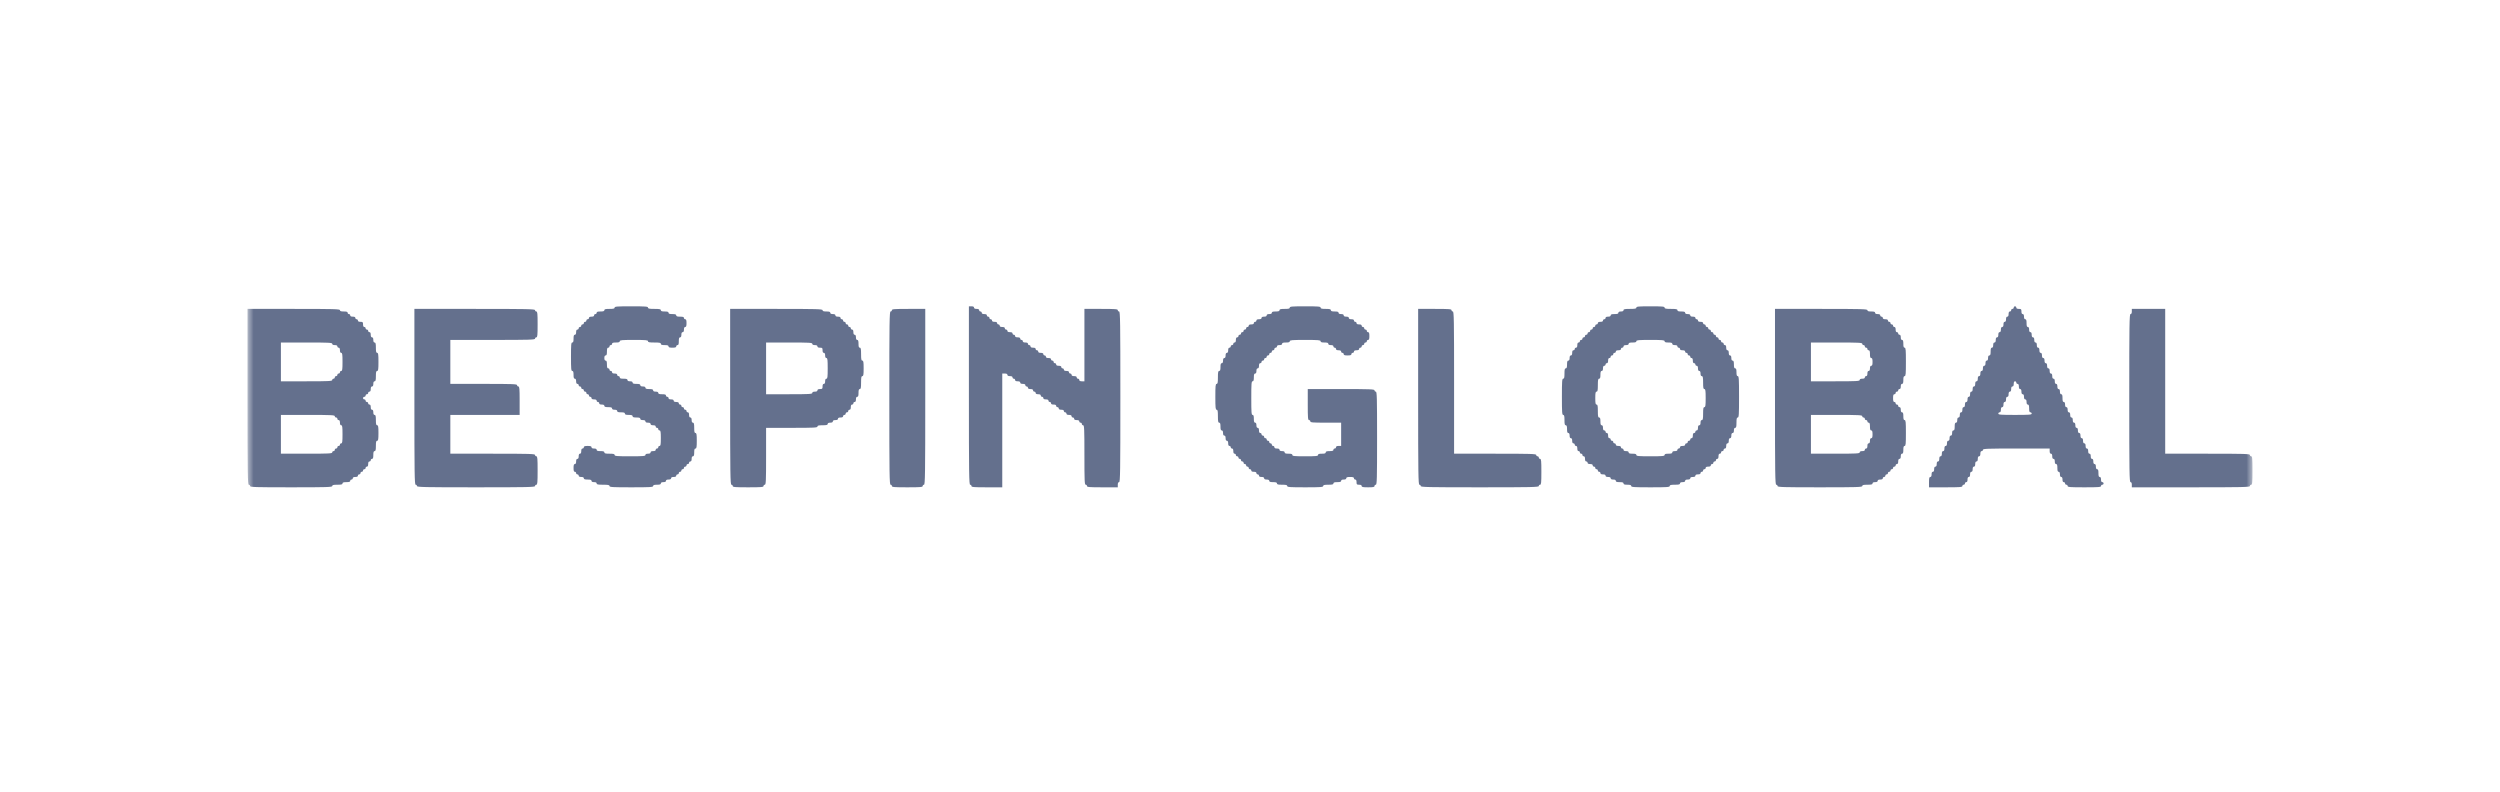 <svg width="202" height="64" viewBox="0 0 202 64" fill="none" xmlns="http://www.w3.org/2000/svg">
<mask id="mask0_1_625" style="mask-type:alpha" maskUnits="userSpaceOnUse" x="0" y="0" width="202" height="64">
<rect width="202" height="64" fill="#C4C4C4"/>
</mask>
<g mask="url(#mask0_1_625)">
<mask id="mask1_1_625" style="mask-type:alpha" maskUnits="userSpaceOnUse" x="20" y="18" width="162" height="29">
<rect x="20" y="18" width="162" height="28.125" fill="#C4C4C4"/>
</mask>
<g mask="url(#mask1_1_625)">
<path fill-rule="evenodd" clip-rule="evenodd" d="M49.662 24.855C49.662 24.936 49.57 24.959 49.247 24.959C48.924 24.959 48.832 24.982 48.832 25.063C48.832 25.141 48.752 25.168 48.521 25.168C48.291 25.168 48.21 25.195 48.21 25.272C48.21 25.33 48.163 25.377 48.106 25.377C48.049 25.377 48.003 25.424 48.003 25.481C48.003 25.551 47.933 25.586 47.795 25.586C47.657 25.586 47.588 25.62 47.588 25.69C47.588 25.748 47.541 25.795 47.484 25.795C47.427 25.795 47.38 25.842 47.38 25.899C47.38 25.957 47.334 26.004 47.277 26.004C47.219 26.004 47.173 26.051 47.173 26.108C47.173 26.166 47.126 26.212 47.069 26.212C47.012 26.212 46.965 26.259 46.965 26.317C46.965 26.374 46.919 26.421 46.862 26.421C46.805 26.421 46.758 26.468 46.758 26.526C46.758 26.583 46.711 26.63 46.654 26.63C46.585 26.63 46.551 26.7 46.551 26.839C46.551 26.979 46.516 27.048 46.447 27.048C46.37 27.048 46.343 27.13 46.343 27.362C46.343 27.594 46.316 27.675 46.239 27.675C46.151 27.675 46.136 27.849 46.136 28.824C46.136 29.799 46.151 29.973 46.239 29.973C46.316 29.973 46.343 30.055 46.343 30.287C46.343 30.519 46.37 30.6 46.447 30.6C46.516 30.6 46.551 30.67 46.551 30.809C46.551 30.948 46.585 31.018 46.654 31.018C46.711 31.018 46.758 31.065 46.758 31.122C46.758 31.18 46.805 31.227 46.862 31.227C46.919 31.227 46.965 31.274 46.965 31.331C46.965 31.389 47.012 31.436 47.069 31.436C47.126 31.436 47.173 31.483 47.173 31.54C47.173 31.598 47.219 31.645 47.277 31.645C47.334 31.645 47.38 31.692 47.38 31.749C47.38 31.807 47.427 31.854 47.484 31.854C47.541 31.854 47.588 31.901 47.588 31.958C47.588 32.016 47.634 32.062 47.691 32.062C47.748 32.062 47.795 32.109 47.795 32.167C47.795 32.237 47.864 32.271 48.003 32.271C48.141 32.271 48.21 32.306 48.21 32.376C48.21 32.433 48.257 32.48 48.314 32.48C48.371 32.48 48.417 32.527 48.417 32.585C48.417 32.654 48.487 32.689 48.625 32.689C48.763 32.689 48.832 32.724 48.832 32.794C48.832 32.871 48.913 32.898 49.143 32.898C49.374 32.898 49.455 32.925 49.455 33.003C49.455 33.072 49.524 33.107 49.662 33.107C49.8 33.107 49.869 33.142 49.869 33.212C49.869 33.289 49.95 33.316 50.181 33.316C50.411 33.316 50.492 33.343 50.492 33.42C50.492 33.498 50.572 33.525 50.803 33.525C51.033 33.525 51.114 33.552 51.114 33.63C51.114 33.707 51.195 33.734 51.425 33.734C51.656 33.734 51.736 33.761 51.736 33.838C51.736 33.908 51.805 33.943 51.944 33.943C52.082 33.943 52.151 33.978 52.151 34.047C52.151 34.117 52.22 34.152 52.358 34.152C52.497 34.152 52.566 34.187 52.566 34.256C52.566 34.326 52.635 34.361 52.773 34.361C52.912 34.361 52.981 34.395 52.981 34.465C52.981 34.523 53.028 34.57 53.084 34.57C53.142 34.57 53.188 34.617 53.188 34.674C53.188 34.732 53.235 34.779 53.292 34.779C53.376 34.779 53.396 34.895 53.396 35.405C53.396 35.916 53.376 36.032 53.292 36.032C53.235 36.032 53.188 36.079 53.188 36.137C53.188 36.194 53.142 36.241 53.084 36.241C53.028 36.241 52.981 36.288 52.981 36.346C52.981 36.415 52.912 36.45 52.773 36.45C52.635 36.45 52.566 36.485 52.566 36.554C52.566 36.624 52.497 36.659 52.358 36.659C52.22 36.659 52.151 36.694 52.151 36.763C52.151 36.852 51.967 36.868 50.907 36.868C49.846 36.868 49.662 36.852 49.662 36.763C49.662 36.682 49.57 36.659 49.247 36.659C48.924 36.659 48.832 36.636 48.832 36.554C48.832 36.477 48.752 36.45 48.521 36.45C48.291 36.45 48.21 36.423 48.21 36.346C48.21 36.276 48.141 36.241 48.003 36.241C47.864 36.241 47.795 36.206 47.795 36.137C47.795 36.059 47.714 36.032 47.484 36.032C47.254 36.032 47.173 36.059 47.173 36.137C47.173 36.194 47.126 36.241 47.069 36.241C47 36.241 46.965 36.311 46.965 36.45C46.965 36.589 46.931 36.659 46.862 36.659C46.793 36.659 46.758 36.729 46.758 36.868C46.758 37.007 46.723 37.077 46.654 37.077C46.585 37.077 46.551 37.146 46.551 37.286C46.551 37.425 46.516 37.495 46.447 37.495C46.37 37.495 46.343 37.576 46.343 37.808C46.343 38.04 46.37 38.121 46.447 38.121C46.504 38.121 46.551 38.168 46.551 38.226C46.551 38.283 46.597 38.33 46.654 38.33C46.711 38.33 46.758 38.377 46.758 38.435C46.758 38.505 46.827 38.539 46.965 38.539C47.104 38.539 47.173 38.574 47.173 38.644C47.173 38.721 47.254 38.748 47.484 38.748C47.714 38.748 47.795 38.775 47.795 38.853C47.795 38.922 47.864 38.957 48.003 38.957C48.141 38.957 48.21 38.992 48.21 39.062C48.21 39.145 48.314 39.166 48.729 39.166C49.143 39.166 49.247 39.187 49.247 39.27C49.247 39.361 49.489 39.375 51.01 39.375C52.531 39.375 52.773 39.361 52.773 39.27C52.773 39.193 52.854 39.166 53.084 39.166C53.315 39.166 53.396 39.139 53.396 39.062C53.396 38.992 53.465 38.957 53.603 38.957C53.741 38.957 53.81 38.922 53.81 38.853C53.81 38.783 53.88 38.748 54.018 38.748C54.156 38.748 54.225 38.713 54.225 38.644C54.225 38.574 54.294 38.539 54.433 38.539C54.571 38.539 54.64 38.505 54.64 38.435C54.64 38.377 54.687 38.33 54.744 38.33C54.801 38.33 54.848 38.283 54.848 38.226C54.848 38.168 54.894 38.121 54.951 38.121C55.008 38.121 55.055 38.074 55.055 38.017C55.055 37.959 55.102 37.913 55.159 37.913C55.216 37.913 55.263 37.865 55.263 37.808C55.263 37.751 55.309 37.704 55.366 37.704C55.423 37.704 55.47 37.657 55.47 37.599C55.47 37.542 55.517 37.495 55.574 37.495C55.631 37.495 55.677 37.448 55.677 37.39C55.677 37.333 55.724 37.286 55.781 37.286C55.85 37.286 55.885 37.216 55.885 37.077C55.885 36.938 55.919 36.868 55.989 36.868C56.065 36.868 56.092 36.787 56.092 36.554C56.092 36.322 56.119 36.241 56.196 36.241C56.28 36.241 56.3 36.125 56.3 35.614C56.3 35.104 56.28 34.987 56.196 34.987C56.115 34.987 56.092 34.895 56.092 34.57C56.092 34.245 56.069 34.152 55.989 34.152C55.919 34.152 55.885 34.082 55.885 33.943C55.885 33.804 55.85 33.734 55.781 33.734C55.712 33.734 55.677 33.664 55.677 33.525C55.677 33.386 55.643 33.316 55.574 33.316C55.517 33.316 55.47 33.269 55.47 33.212C55.47 33.154 55.423 33.107 55.366 33.107C55.309 33.107 55.263 33.06 55.263 33.003C55.263 32.945 55.216 32.898 55.159 32.898C55.102 32.898 55.055 32.851 55.055 32.794C55.055 32.736 55.008 32.689 54.951 32.689C54.894 32.689 54.848 32.642 54.848 32.585C54.848 32.515 54.779 32.48 54.64 32.48C54.502 32.48 54.433 32.446 54.433 32.376C54.433 32.306 54.364 32.271 54.225 32.271C54.087 32.271 54.018 32.237 54.018 32.167C54.018 32.109 53.971 32.062 53.914 32.062C53.857 32.062 53.81 32.016 53.81 31.958C53.81 31.881 53.73 31.854 53.499 31.854C53.269 31.854 53.188 31.826 53.188 31.749C53.188 31.68 53.119 31.645 52.981 31.645C52.843 31.645 52.773 31.61 52.773 31.54C52.773 31.463 52.693 31.436 52.462 31.436C52.232 31.436 52.151 31.409 52.151 31.331C52.151 31.262 52.082 31.227 51.944 31.227C51.805 31.227 51.736 31.192 51.736 31.122C51.736 31.045 51.656 31.018 51.425 31.018C51.195 31.018 51.114 30.991 51.114 30.913C51.114 30.844 51.045 30.809 50.907 30.809C50.768 30.809 50.699 30.774 50.699 30.704C50.699 30.627 50.618 30.6 50.388 30.6C50.157 30.6 50.077 30.573 50.077 30.495C50.077 30.438 50.03 30.391 49.973 30.391C49.916 30.391 49.869 30.344 49.869 30.287C49.869 30.217 49.8 30.182 49.662 30.182C49.524 30.182 49.455 30.147 49.455 30.078C49.455 30.02 49.408 29.973 49.351 29.973C49.294 29.973 49.247 29.926 49.247 29.869C49.247 29.811 49.2 29.764 49.143 29.764C49.067 29.764 49.04 29.683 49.04 29.451C49.04 29.219 49.013 29.137 48.936 29.137C48.867 29.137 48.832 29.068 48.832 28.929C48.832 28.789 48.867 28.72 48.936 28.72C49.013 28.72 49.04 28.638 49.04 28.406C49.04 28.174 49.067 28.093 49.143 28.093C49.2 28.093 49.247 28.046 49.247 27.988C49.247 27.931 49.294 27.884 49.351 27.884C49.408 27.884 49.455 27.837 49.455 27.779C49.455 27.702 49.535 27.675 49.766 27.675C49.996 27.675 50.077 27.648 50.077 27.57C50.077 27.482 50.25 27.466 51.218 27.466C52.186 27.466 52.358 27.482 52.358 27.57C52.358 27.654 52.462 27.675 52.877 27.675C53.292 27.675 53.396 27.696 53.396 27.779C53.396 27.857 53.476 27.884 53.707 27.884C53.937 27.884 54.018 27.911 54.018 27.988C54.018 28.066 54.099 28.093 54.329 28.093C54.559 28.093 54.64 28.066 54.64 27.988C54.64 27.931 54.687 27.884 54.744 27.884C54.821 27.884 54.848 27.803 54.848 27.57C54.848 27.338 54.874 27.257 54.951 27.257C55.02 27.257 55.055 27.188 55.055 27.048C55.055 26.909 55.09 26.839 55.159 26.839C55.228 26.839 55.263 26.77 55.263 26.63C55.263 26.491 55.297 26.421 55.366 26.421C55.443 26.421 55.47 26.34 55.47 26.108C55.47 25.876 55.443 25.795 55.366 25.795C55.309 25.795 55.263 25.748 55.263 25.69C55.263 25.613 55.182 25.586 54.951 25.586C54.721 25.586 54.64 25.559 54.64 25.481C54.64 25.404 54.559 25.377 54.329 25.377C54.099 25.377 54.018 25.35 54.018 25.272C54.018 25.195 53.937 25.168 53.707 25.168C53.476 25.168 53.396 25.141 53.396 25.063C53.396 24.98 53.292 24.959 52.877 24.959C52.462 24.959 52.358 24.938 52.358 24.855C52.358 24.765 52.163 24.75 51.01 24.75C49.858 24.75 49.662 24.765 49.662 24.855ZM78.287 31.958C78.287 38.319 78.299 39.166 78.391 39.166C78.448 39.166 78.494 39.213 78.494 39.27C78.494 39.359 78.679 39.375 79.739 39.375H80.983V34.779V30.182H81.191C81.329 30.182 81.398 30.217 81.398 30.287C81.398 30.356 81.467 30.391 81.606 30.391C81.744 30.391 81.813 30.426 81.813 30.495C81.813 30.553 81.86 30.6 81.917 30.6C81.974 30.6 82.02 30.647 82.02 30.704C82.02 30.774 82.09 30.809 82.228 30.809C82.366 30.809 82.435 30.844 82.435 30.913C82.435 30.983 82.504 31.018 82.643 31.018C82.781 31.018 82.85 31.053 82.85 31.122C82.85 31.18 82.897 31.227 82.954 31.227C83.011 31.227 83.058 31.274 83.058 31.331C83.058 31.401 83.127 31.436 83.265 31.436C83.403 31.436 83.472 31.471 83.472 31.54C83.472 31.598 83.519 31.645 83.576 31.645C83.633 31.645 83.68 31.692 83.68 31.749C83.68 31.819 83.749 31.854 83.887 31.854C84.026 31.854 84.095 31.888 84.095 31.958C84.095 32.016 84.141 32.062 84.198 32.062C84.255 32.062 84.302 32.109 84.302 32.167C84.302 32.237 84.371 32.271 84.51 32.271C84.648 32.271 84.717 32.306 84.717 32.376C84.717 32.433 84.764 32.48 84.821 32.48C84.878 32.48 84.924 32.527 84.924 32.585C84.924 32.654 84.994 32.689 85.132 32.689C85.27 32.689 85.339 32.724 85.339 32.794C85.339 32.851 85.386 32.898 85.443 32.898C85.5 32.898 85.547 32.945 85.547 33.003C85.547 33.072 85.616 33.107 85.754 33.107C85.892 33.107 85.962 33.142 85.962 33.212C85.962 33.269 86.008 33.316 86.065 33.316C86.122 33.316 86.169 33.363 86.169 33.42C86.169 33.49 86.238 33.525 86.376 33.525C86.515 33.525 86.584 33.56 86.584 33.63C86.584 33.687 86.63 33.734 86.688 33.734C86.745 33.734 86.791 33.781 86.791 33.838C86.791 33.908 86.86 33.943 86.999 33.943C87.137 33.943 87.206 33.978 87.206 34.047C87.206 34.105 87.253 34.152 87.31 34.152C87.367 34.152 87.414 34.199 87.414 34.256C87.414 34.314 87.46 34.361 87.517 34.361C87.607 34.361 87.621 34.674 87.621 36.763C87.621 38.853 87.635 39.166 87.725 39.166C87.782 39.166 87.828 39.213 87.828 39.27C87.828 39.359 88.013 39.375 89.073 39.375H90.317V39.166C90.317 39.027 90.352 38.957 90.421 38.957C90.513 38.957 90.525 38.145 90.525 32.062C90.525 25.98 90.513 25.168 90.421 25.168C90.364 25.168 90.317 25.121 90.317 25.063C90.317 24.974 90.122 24.959 88.969 24.959H87.621V27.884V30.809H87.414C87.275 30.809 87.206 30.774 87.206 30.704C87.206 30.647 87.159 30.6 87.102 30.6C87.045 30.6 86.999 30.553 86.999 30.495C86.999 30.426 86.93 30.391 86.791 30.391C86.653 30.391 86.584 30.356 86.584 30.287C86.584 30.229 86.537 30.182 86.48 30.182C86.423 30.182 86.376 30.135 86.376 30.078C86.376 30.008 86.307 29.973 86.169 29.973C86.031 29.973 85.962 29.938 85.962 29.869C85.962 29.811 85.915 29.764 85.858 29.764C85.801 29.764 85.754 29.717 85.754 29.66C85.754 29.59 85.685 29.555 85.547 29.555C85.408 29.555 85.339 29.52 85.339 29.451C85.339 29.393 85.293 29.346 85.236 29.346C85.179 29.346 85.132 29.299 85.132 29.242C85.132 29.184 85.085 29.137 85.028 29.137C84.971 29.137 84.924 29.09 84.924 29.033C84.924 28.963 84.855 28.929 84.717 28.929C84.579 28.929 84.51 28.894 84.51 28.824C84.51 28.767 84.463 28.72 84.406 28.72C84.349 28.72 84.302 28.673 84.302 28.615C84.302 28.546 84.233 28.511 84.095 28.511C83.957 28.511 83.887 28.476 83.887 28.406C83.887 28.349 83.841 28.302 83.784 28.302C83.727 28.302 83.68 28.255 83.68 28.197C83.68 28.128 83.611 28.093 83.472 28.093C83.334 28.093 83.265 28.058 83.265 27.988C83.265 27.931 83.218 27.884 83.161 27.884C83.104 27.884 83.058 27.837 83.058 27.779C83.058 27.71 82.989 27.675 82.85 27.675C82.712 27.675 82.643 27.64 82.643 27.57C82.643 27.513 82.596 27.466 82.539 27.466C82.482 27.466 82.435 27.419 82.435 27.362C82.435 27.292 82.366 27.257 82.228 27.257C82.09 27.257 82.02 27.222 82.02 27.153C82.02 27.095 81.974 27.048 81.917 27.048C81.86 27.048 81.813 27.001 81.813 26.944C81.813 26.874 81.744 26.839 81.606 26.839C81.467 26.839 81.398 26.805 81.398 26.735C81.398 26.677 81.352 26.63 81.294 26.63C81.237 26.63 81.191 26.583 81.191 26.526C81.191 26.456 81.122 26.421 80.983 26.421C80.845 26.421 80.776 26.387 80.776 26.317C80.776 26.259 80.729 26.212 80.672 26.212C80.615 26.212 80.569 26.166 80.569 26.108C80.569 26.038 80.499 26.004 80.361 26.004C80.223 26.004 80.154 25.969 80.154 25.899C80.154 25.842 80.107 25.795 80.05 25.795C79.993 25.795 79.946 25.748 79.946 25.69C79.946 25.633 79.9 25.586 79.843 25.586C79.785 25.586 79.739 25.539 79.739 25.481C79.739 25.412 79.67 25.377 79.531 25.377C79.393 25.377 79.324 25.342 79.324 25.272C79.324 25.215 79.277 25.168 79.22 25.168C79.163 25.168 79.117 25.121 79.117 25.063C79.117 24.994 79.047 24.959 78.909 24.959C78.771 24.959 78.702 24.924 78.702 24.855C78.702 24.785 78.632 24.75 78.494 24.75H78.287V31.958ZM104.215 24.855C104.215 24.936 104.123 24.959 103.8 24.959C103.478 24.959 103.385 24.982 103.385 25.063C103.385 25.141 103.305 25.168 103.074 25.168C102.844 25.168 102.763 25.195 102.763 25.272C102.763 25.342 102.694 25.377 102.556 25.377C102.417 25.377 102.348 25.412 102.348 25.481C102.348 25.551 102.279 25.586 102.141 25.586C102.003 25.586 101.933 25.62 101.933 25.69C101.933 25.76 101.864 25.795 101.726 25.795C101.588 25.795 101.519 25.829 101.519 25.899C101.519 25.957 101.472 26.004 101.415 26.004C101.358 26.004 101.311 26.051 101.311 26.108C101.311 26.178 101.242 26.212 101.104 26.212C100.965 26.212 100.896 26.247 100.896 26.317C100.896 26.374 100.85 26.421 100.793 26.421C100.736 26.421 100.689 26.468 100.689 26.526C100.689 26.583 100.642 26.63 100.585 26.63C100.528 26.63 100.481 26.677 100.481 26.735C100.481 26.792 100.435 26.839 100.378 26.839C100.321 26.839 100.274 26.886 100.274 26.944C100.274 27.001 100.227 27.048 100.17 27.048C100.113 27.048 100.067 27.095 100.067 27.153C100.067 27.21 100.02 27.257 99.963 27.257C99.894 27.257 99.859 27.327 99.859 27.466C99.859 27.605 99.825 27.675 99.755 27.675C99.698 27.675 99.652 27.722 99.652 27.779C99.652 27.837 99.605 27.884 99.548 27.884C99.491 27.884 99.444 27.931 99.444 27.988C99.444 28.046 99.398 28.093 99.341 28.093C99.271 28.093 99.237 28.163 99.237 28.302C99.237 28.441 99.202 28.511 99.133 28.511C99.064 28.511 99.029 28.58 99.029 28.72C99.029 28.859 98.995 28.929 98.926 28.929C98.857 28.929 98.822 28.998 98.822 29.137C98.822 29.277 98.787 29.346 98.718 29.346C98.641 29.346 98.615 29.428 98.615 29.66C98.615 29.892 98.588 29.973 98.511 29.973C98.428 29.973 98.407 30.078 98.407 30.495C98.407 30.913 98.386 31.018 98.303 31.018C98.216 31.018 98.2 31.18 98.2 32.062C98.2 32.945 98.216 33.107 98.303 33.107C98.386 33.107 98.407 33.212 98.407 33.63C98.407 34.047 98.428 34.152 98.511 34.152C98.588 34.152 98.615 34.233 98.615 34.465C98.615 34.697 98.641 34.779 98.718 34.779C98.787 34.779 98.822 34.848 98.822 34.987C98.822 35.127 98.857 35.196 98.926 35.196C98.995 35.196 99.029 35.266 99.029 35.405C99.029 35.545 99.064 35.614 99.133 35.614C99.202 35.614 99.237 35.684 99.237 35.823C99.237 35.962 99.271 36.032 99.341 36.032C99.398 36.032 99.444 36.079 99.444 36.137C99.444 36.194 99.491 36.241 99.548 36.241C99.617 36.241 99.652 36.311 99.652 36.45C99.652 36.589 99.686 36.659 99.755 36.659C99.812 36.659 99.859 36.706 99.859 36.763C99.859 36.821 99.906 36.868 99.963 36.868C100.02 36.868 100.067 36.915 100.067 36.972C100.067 37.03 100.113 37.077 100.17 37.077C100.227 37.077 100.274 37.124 100.274 37.181C100.274 37.239 100.321 37.286 100.378 37.286C100.435 37.286 100.481 37.333 100.481 37.39C100.481 37.448 100.528 37.495 100.585 37.495C100.642 37.495 100.689 37.542 100.689 37.599C100.689 37.657 100.736 37.704 100.793 37.704C100.85 37.704 100.896 37.751 100.896 37.808C100.896 37.865 100.943 37.913 101 37.913C101.057 37.913 101.104 37.959 101.104 38.017C101.104 38.087 101.173 38.121 101.311 38.121C101.449 38.121 101.519 38.156 101.519 38.226C101.519 38.283 101.565 38.33 101.622 38.33C101.679 38.33 101.726 38.377 101.726 38.435C101.726 38.505 101.795 38.539 101.933 38.539C102.072 38.539 102.141 38.574 102.141 38.644C102.141 38.713 102.21 38.748 102.348 38.748C102.487 38.748 102.556 38.783 102.556 38.853C102.556 38.93 102.636 38.957 102.867 38.957C103.097 38.957 103.178 38.984 103.178 39.062C103.178 39.143 103.27 39.166 103.593 39.166C103.916 39.166 104.008 39.189 104.008 39.27C104.008 39.36 104.215 39.375 105.46 39.375C106.704 39.375 106.912 39.36 106.912 39.27C106.912 39.189 107.004 39.166 107.327 39.166C107.649 39.166 107.741 39.143 107.741 39.062C107.741 38.984 107.822 38.957 108.052 38.957C108.283 38.957 108.364 38.93 108.364 38.853C108.364 38.783 108.433 38.748 108.571 38.748C108.709 38.748 108.778 38.713 108.778 38.644C108.778 38.566 108.859 38.539 109.09 38.539C109.32 38.539 109.401 38.566 109.401 38.644C109.401 38.701 109.447 38.748 109.504 38.748C109.574 38.748 109.608 38.818 109.608 38.957C109.608 39.143 109.631 39.166 109.816 39.166C109.954 39.166 110.023 39.201 110.023 39.27C110.023 39.354 110.127 39.375 110.542 39.375C110.956 39.375 111.06 39.354 111.06 39.27C111.06 39.213 111.107 39.166 111.164 39.166C111.255 39.166 111.268 38.702 111.268 35.405C111.268 32.109 111.255 31.645 111.164 31.645C111.107 31.645 111.06 31.598 111.06 31.54C111.06 31.449 110.714 31.436 108.364 31.436H105.667V32.689C105.667 33.757 105.682 33.943 105.771 33.943C105.828 33.943 105.875 33.99 105.875 34.047C105.875 34.136 106.059 34.152 107.119 34.152H108.364V35.092V36.032H108.156C108.018 36.032 107.949 36.067 107.949 36.137C107.949 36.194 107.902 36.241 107.845 36.241C107.788 36.241 107.741 36.288 107.741 36.346C107.741 36.423 107.661 36.45 107.43 36.45C107.2 36.45 107.119 36.477 107.119 36.554C107.119 36.632 107.038 36.659 106.808 36.659C106.577 36.659 106.497 36.686 106.497 36.763C106.497 36.852 106.335 36.868 105.46 36.868C104.584 36.868 104.423 36.852 104.423 36.763C104.423 36.686 104.342 36.659 104.111 36.659C103.881 36.659 103.8 36.632 103.8 36.554C103.8 36.485 103.731 36.45 103.593 36.45C103.455 36.45 103.385 36.415 103.385 36.346C103.385 36.276 103.316 36.241 103.178 36.241C103.04 36.241 102.971 36.206 102.971 36.137C102.971 36.079 102.924 36.032 102.867 36.032C102.81 36.032 102.763 35.985 102.763 35.928C102.763 35.87 102.716 35.823 102.659 35.823C102.602 35.823 102.556 35.776 102.556 35.719C102.556 35.661 102.509 35.614 102.452 35.614C102.395 35.614 102.348 35.567 102.348 35.51C102.348 35.452 102.302 35.405 102.245 35.405C102.188 35.405 102.141 35.358 102.141 35.301C102.141 35.243 102.094 35.196 102.037 35.196C101.98 35.196 101.933 35.149 101.933 35.092C101.933 35.035 101.887 34.987 101.83 34.987C101.761 34.987 101.726 34.918 101.726 34.779C101.726 34.639 101.691 34.57 101.622 34.57C101.553 34.57 101.519 34.5 101.519 34.361C101.519 34.221 101.484 34.152 101.415 34.152C101.338 34.152 101.311 34.071 101.311 33.838C101.311 33.606 101.284 33.525 101.207 33.525C101.119 33.525 101.104 33.328 101.104 32.167C101.104 31.006 101.119 30.809 101.207 30.809C101.284 30.809 101.311 30.728 101.311 30.495C101.311 30.263 101.338 30.182 101.415 30.182C101.484 30.182 101.519 30.113 101.519 29.973C101.519 29.834 101.553 29.764 101.622 29.764C101.691 29.764 101.726 29.695 101.726 29.555C101.726 29.416 101.761 29.346 101.83 29.346C101.887 29.346 101.933 29.299 101.933 29.242C101.933 29.184 101.98 29.137 102.037 29.137C102.094 29.137 102.141 29.09 102.141 29.033C102.141 28.976 102.188 28.929 102.245 28.929C102.302 28.929 102.348 28.882 102.348 28.824C102.348 28.767 102.395 28.72 102.452 28.72C102.509 28.72 102.556 28.673 102.556 28.615C102.556 28.558 102.602 28.511 102.659 28.511C102.716 28.511 102.763 28.464 102.763 28.406C102.763 28.349 102.81 28.302 102.867 28.302C102.924 28.302 102.971 28.255 102.971 28.197C102.971 28.14 103.017 28.093 103.074 28.093C103.131 28.093 103.178 28.046 103.178 27.988C103.178 27.919 103.247 27.884 103.385 27.884C103.524 27.884 103.593 27.849 103.593 27.779C103.593 27.702 103.674 27.675 103.904 27.675C104.134 27.675 104.215 27.648 104.215 27.57C104.215 27.482 104.4 27.466 105.46 27.466C106.52 27.466 106.704 27.482 106.704 27.57C106.704 27.648 106.785 27.675 107.015 27.675C107.246 27.675 107.327 27.702 107.327 27.779C107.327 27.849 107.396 27.884 107.534 27.884C107.672 27.884 107.741 27.919 107.741 27.988C107.741 28.046 107.788 28.093 107.845 28.093C107.902 28.093 107.949 28.14 107.949 28.197C107.949 28.267 108.018 28.302 108.156 28.302C108.294 28.302 108.364 28.337 108.364 28.406C108.364 28.464 108.41 28.511 108.467 28.511C108.524 28.511 108.571 28.558 108.571 28.615C108.571 28.693 108.652 28.72 108.882 28.72C109.113 28.72 109.193 28.693 109.193 28.615C109.193 28.558 109.24 28.511 109.297 28.511C109.354 28.511 109.401 28.464 109.401 28.406C109.401 28.337 109.47 28.302 109.608 28.302C109.746 28.302 109.816 28.267 109.816 28.197C109.816 28.14 109.862 28.093 109.919 28.093C109.976 28.093 110.023 28.046 110.023 27.988C110.023 27.931 110.07 27.884 110.127 27.884C110.184 27.884 110.23 27.837 110.23 27.779C110.23 27.722 110.277 27.675 110.334 27.675C110.391 27.675 110.438 27.628 110.438 27.57C110.438 27.513 110.485 27.466 110.542 27.466C110.618 27.466 110.645 27.385 110.645 27.153C110.645 26.921 110.618 26.839 110.542 26.839C110.485 26.839 110.438 26.792 110.438 26.735C110.438 26.677 110.391 26.63 110.334 26.63C110.277 26.63 110.23 26.583 110.23 26.526C110.23 26.468 110.184 26.421 110.127 26.421C110.07 26.421 110.023 26.374 110.023 26.317C110.023 26.247 109.954 26.212 109.816 26.212C109.677 26.212 109.608 26.178 109.608 26.108C109.608 26.051 109.562 26.004 109.504 26.004C109.447 26.004 109.401 25.957 109.401 25.899C109.401 25.829 109.332 25.795 109.193 25.795C109.055 25.795 108.986 25.76 108.986 25.69C108.986 25.62 108.917 25.586 108.778 25.586C108.64 25.586 108.571 25.551 108.571 25.481C108.571 25.412 108.502 25.377 108.364 25.377C108.225 25.377 108.156 25.342 108.156 25.272C108.156 25.195 108.076 25.168 107.845 25.168C107.615 25.168 107.534 25.141 107.534 25.063C107.534 24.982 107.442 24.959 107.119 24.959C106.796 24.959 106.704 24.936 106.704 24.855C106.704 24.765 106.52 24.75 105.46 24.75C104.4 24.75 104.215 24.765 104.215 24.855ZM132.218 24.855C132.218 24.938 132.114 24.959 131.699 24.959C131.284 24.959 131.181 24.98 131.181 25.063C131.181 25.133 131.111 25.168 130.973 25.168C130.835 25.168 130.766 25.203 130.766 25.272C130.766 25.35 130.685 25.377 130.455 25.377C130.224 25.377 130.143 25.404 130.143 25.481C130.143 25.551 130.074 25.586 129.936 25.586C129.798 25.586 129.729 25.62 129.729 25.69C129.729 25.748 129.682 25.795 129.625 25.795C129.568 25.795 129.521 25.842 129.521 25.899C129.521 25.969 129.452 26.004 129.314 26.004C129.175 26.004 129.106 26.038 129.106 26.108C129.106 26.166 129.06 26.212 129.003 26.212C128.946 26.212 128.899 26.259 128.899 26.317C128.899 26.374 128.852 26.421 128.795 26.421C128.738 26.421 128.691 26.468 128.691 26.526C128.691 26.583 128.645 26.63 128.588 26.63C128.531 26.63 128.484 26.677 128.484 26.735C128.484 26.792 128.437 26.839 128.38 26.839C128.323 26.839 128.277 26.886 128.277 26.944C128.277 27.001 128.23 27.048 128.173 27.048C128.116 27.048 128.069 27.095 128.069 27.153C128.069 27.21 128.022 27.257 127.965 27.257C127.908 27.257 127.862 27.304 127.862 27.362C127.862 27.419 127.815 27.466 127.758 27.466C127.701 27.466 127.654 27.513 127.654 27.57C127.654 27.628 127.608 27.675 127.551 27.675C127.481 27.675 127.447 27.745 127.447 27.884C127.447 28.023 127.412 28.093 127.343 28.093C127.286 28.093 127.239 28.14 127.239 28.197C127.239 28.255 127.193 28.302 127.136 28.302C127.067 28.302 127.032 28.371 127.032 28.511C127.032 28.65 126.997 28.72 126.928 28.72C126.859 28.72 126.825 28.789 126.825 28.929C126.825 29.068 126.79 29.137 126.721 29.137C126.644 29.137 126.617 29.219 126.617 29.451C126.617 29.683 126.59 29.764 126.513 29.764C126.433 29.764 126.41 29.857 126.41 30.182C126.41 30.507 126.387 30.6 126.306 30.6C126.217 30.6 126.202 30.809 126.202 32.062C126.202 33.316 126.217 33.525 126.306 33.525C126.387 33.525 126.41 33.618 126.41 33.943C126.41 34.268 126.433 34.361 126.513 34.361C126.59 34.361 126.617 34.442 126.617 34.674C126.617 34.906 126.644 34.987 126.721 34.987C126.79 34.987 126.825 35.057 126.825 35.196C126.825 35.336 126.859 35.405 126.928 35.405C126.997 35.405 127.032 35.475 127.032 35.614C127.032 35.754 127.067 35.823 127.136 35.823C127.193 35.823 127.239 35.87 127.239 35.928C127.239 35.985 127.286 36.032 127.343 36.032C127.412 36.032 127.447 36.102 127.447 36.241C127.447 36.38 127.481 36.45 127.551 36.45C127.608 36.45 127.654 36.497 127.654 36.554C127.654 36.612 127.701 36.659 127.758 36.659C127.815 36.659 127.862 36.706 127.862 36.763C127.862 36.821 127.908 36.868 127.965 36.868C128.035 36.868 128.069 36.938 128.069 37.077C128.069 37.216 128.104 37.286 128.173 37.286C128.23 37.286 128.277 37.333 128.277 37.39C128.277 37.46 128.346 37.495 128.484 37.495C128.622 37.495 128.691 37.529 128.691 37.599C128.691 37.657 128.738 37.704 128.795 37.704C128.852 37.704 128.899 37.751 128.899 37.808C128.899 37.865 128.946 37.913 129.003 37.913C129.06 37.913 129.106 37.959 129.106 38.017C129.106 38.074 129.153 38.121 129.21 38.121C129.267 38.121 129.314 38.168 129.314 38.226C129.314 38.295 129.383 38.33 129.521 38.33C129.659 38.33 129.729 38.365 129.729 38.435C129.729 38.505 129.798 38.539 129.936 38.539C130.074 38.539 130.143 38.574 130.143 38.644C130.143 38.713 130.213 38.748 130.351 38.748C130.489 38.748 130.558 38.783 130.558 38.853C130.558 38.93 130.639 38.957 130.869 38.957C131.1 38.957 131.181 38.984 131.181 39.062C131.181 39.139 131.261 39.166 131.492 39.166C131.722 39.166 131.803 39.193 131.803 39.27C131.803 39.36 132.022 39.375 133.359 39.375C134.695 39.375 134.914 39.36 134.914 39.27C134.914 39.189 135.006 39.166 135.329 39.166C135.652 39.166 135.744 39.143 135.744 39.062C135.744 38.992 135.813 38.957 135.951 38.957C136.09 38.957 136.159 38.922 136.159 38.853C136.159 38.783 136.228 38.748 136.366 38.748C136.504 38.748 136.574 38.713 136.574 38.644C136.574 38.574 136.643 38.539 136.781 38.539C136.919 38.539 136.988 38.505 136.988 38.435C136.988 38.365 137.058 38.33 137.196 38.33C137.334 38.33 137.403 38.295 137.403 38.226C137.403 38.168 137.45 38.121 137.507 38.121C137.564 38.121 137.611 38.074 137.611 38.017C137.611 37.959 137.657 37.913 137.714 37.913C137.772 37.913 137.818 37.865 137.818 37.808C137.818 37.738 137.887 37.704 138.026 37.704C138.164 37.704 138.233 37.669 138.233 37.599C138.233 37.542 138.28 37.495 138.337 37.495C138.394 37.495 138.44 37.448 138.44 37.39C138.44 37.333 138.487 37.286 138.544 37.286C138.601 37.286 138.648 37.239 138.648 37.181C138.648 37.124 138.695 37.077 138.752 37.077C138.821 37.077 138.855 37.007 138.855 36.868C138.855 36.729 138.89 36.659 138.959 36.659C139.016 36.659 139.063 36.612 139.063 36.554C139.063 36.497 139.109 36.45 139.166 36.45C139.223 36.45 139.27 36.403 139.27 36.346C139.27 36.288 139.317 36.241 139.374 36.241C139.443 36.241 139.478 36.171 139.478 36.032C139.478 35.893 139.512 35.823 139.581 35.823C139.65 35.823 139.685 35.754 139.685 35.614C139.685 35.475 139.72 35.405 139.789 35.405C139.858 35.405 139.892 35.336 139.892 35.196C139.892 35.057 139.927 34.987 139.996 34.987C140.065 34.987 140.1 34.918 140.1 34.779C140.1 34.639 140.134 34.57 140.204 34.57C140.284 34.57 140.307 34.477 140.307 34.152C140.307 33.827 140.33 33.734 140.411 33.734C140.5 33.734 140.515 33.502 140.515 32.062C140.515 30.623 140.5 30.391 140.411 30.391C140.334 30.391 140.307 30.31 140.307 30.078C140.307 29.846 140.28 29.764 140.204 29.764C140.127 29.764 140.1 29.683 140.1 29.451C140.1 29.219 140.073 29.137 139.996 29.137C139.927 29.137 139.892 29.068 139.892 28.929C139.892 28.789 139.858 28.72 139.789 28.72C139.72 28.72 139.685 28.65 139.685 28.511C139.685 28.371 139.65 28.302 139.581 28.302C139.512 28.302 139.478 28.232 139.478 28.093C139.478 27.954 139.443 27.884 139.374 27.884C139.317 27.884 139.27 27.837 139.27 27.779C139.27 27.722 139.223 27.675 139.166 27.675C139.109 27.675 139.063 27.628 139.063 27.57C139.063 27.513 139.016 27.466 138.959 27.466C138.902 27.466 138.855 27.419 138.855 27.362C138.855 27.304 138.809 27.257 138.752 27.257C138.695 27.257 138.648 27.21 138.648 27.153C138.648 27.095 138.601 27.048 138.544 27.048C138.487 27.048 138.44 27.001 138.44 26.944C138.44 26.886 138.394 26.839 138.337 26.839C138.28 26.839 138.233 26.792 138.233 26.735C138.233 26.677 138.186 26.63 138.129 26.63C138.072 26.63 138.026 26.583 138.026 26.526C138.026 26.468 137.979 26.421 137.922 26.421C137.865 26.421 137.818 26.374 137.818 26.317C137.818 26.259 137.772 26.212 137.714 26.212C137.657 26.212 137.611 26.166 137.611 26.108C137.611 26.038 137.542 26.004 137.403 26.004C137.265 26.004 137.196 25.969 137.196 25.899C137.196 25.842 137.149 25.795 137.092 25.795C137.035 25.795 136.988 25.748 136.988 25.69C136.988 25.62 136.919 25.586 136.781 25.586C136.643 25.586 136.574 25.551 136.574 25.481C136.574 25.412 136.504 25.377 136.366 25.377C136.228 25.377 136.159 25.342 136.159 25.272C136.159 25.195 136.078 25.168 135.848 25.168C135.617 25.168 135.536 25.141 135.536 25.063C135.536 24.98 135.433 24.959 135.018 24.959C134.603 24.959 134.499 24.938 134.499 24.855C134.499 24.766 134.327 24.75 133.359 24.75C132.391 24.75 132.218 24.766 132.218 24.855ZM162.709 24.855C162.709 24.912 162.663 24.959 162.606 24.959C162.549 24.959 162.502 25.006 162.502 25.063C162.502 25.121 162.455 25.168 162.398 25.168C162.329 25.168 162.294 25.238 162.294 25.377C162.294 25.516 162.26 25.586 162.191 25.586C162.122 25.586 162.087 25.655 162.087 25.795C162.087 25.934 162.052 26.004 161.983 26.004C161.914 26.004 161.88 26.073 161.88 26.212C161.88 26.352 161.845 26.421 161.776 26.421C161.707 26.421 161.672 26.491 161.672 26.63C161.672 26.77 161.638 26.839 161.568 26.839C161.499 26.839 161.465 26.909 161.465 27.048C161.465 27.188 161.43 27.257 161.361 27.257C161.292 27.257 161.257 27.327 161.257 27.466C161.257 27.605 161.223 27.675 161.154 27.675C161.085 27.675 161.05 27.745 161.05 27.884C161.05 28.023 161.015 28.093 160.946 28.093C160.869 28.093 160.843 28.174 160.843 28.406C160.843 28.638 160.816 28.72 160.739 28.72C160.67 28.72 160.635 28.789 160.635 28.929C160.635 29.068 160.601 29.137 160.531 29.137C160.462 29.137 160.428 29.207 160.428 29.346C160.428 29.486 160.393 29.555 160.324 29.555C160.255 29.555 160.22 29.625 160.22 29.764C160.22 29.904 160.186 29.973 160.117 29.973C160.047 29.973 160.013 30.043 160.013 30.182C160.013 30.321 159.978 30.391 159.909 30.391C159.84 30.391 159.805 30.461 159.805 30.6C159.805 30.739 159.771 30.809 159.702 30.809C159.633 30.809 159.598 30.879 159.598 31.018C159.598 31.157 159.563 31.227 159.494 31.227C159.425 31.227 159.391 31.296 159.391 31.436C159.391 31.575 159.356 31.645 159.287 31.645C159.218 31.645 159.183 31.714 159.183 31.854C159.183 31.993 159.149 32.062 159.079 32.062C159.01 32.062 158.976 32.132 158.976 32.271C158.976 32.411 158.941 32.48 158.872 32.48C158.803 32.48 158.768 32.55 158.768 32.689C158.768 32.829 158.734 32.898 158.665 32.898C158.595 32.898 158.561 32.968 158.561 33.107C158.561 33.246 158.526 33.316 158.457 33.316C158.388 33.316 158.353 33.386 158.353 33.525C158.353 33.664 158.319 33.734 158.25 33.734C158.181 33.734 158.146 33.804 158.146 33.943C158.146 34.082 158.111 34.152 158.042 34.152C157.965 34.152 157.939 34.233 157.939 34.465C157.939 34.697 157.912 34.779 157.835 34.779C157.766 34.779 157.731 34.848 157.731 34.987C157.731 35.127 157.697 35.196 157.627 35.196C157.558 35.196 157.524 35.266 157.524 35.405C157.524 35.545 157.489 35.614 157.42 35.614C157.351 35.614 157.316 35.684 157.316 35.823C157.316 35.962 157.282 36.032 157.213 36.032C157.143 36.032 157.109 36.102 157.109 36.241C157.109 36.38 157.074 36.45 157.005 36.45C156.936 36.45 156.901 36.52 156.901 36.659C156.901 36.798 156.867 36.868 156.798 36.868C156.729 36.868 156.694 36.938 156.694 37.077C156.694 37.216 156.659 37.286 156.59 37.286C156.521 37.286 156.487 37.355 156.487 37.495C156.487 37.634 156.452 37.704 156.383 37.704C156.314 37.704 156.279 37.773 156.279 37.913C156.279 38.052 156.245 38.121 156.175 38.121C156.106 38.121 156.072 38.191 156.072 38.33C156.072 38.47 156.037 38.539 155.968 38.539C155.887 38.539 155.864 38.632 155.864 38.957V39.375H157.213C158.365 39.375 158.561 39.36 158.561 39.27C158.561 39.213 158.607 39.166 158.665 39.166C158.722 39.166 158.768 39.119 158.768 39.062C158.768 39.004 158.815 38.957 158.872 38.957C158.941 38.957 158.976 38.888 158.976 38.748C158.976 38.609 159.01 38.539 159.079 38.539C159.149 38.539 159.183 38.47 159.183 38.33C159.183 38.191 159.218 38.121 159.287 38.121C159.356 38.121 159.391 38.052 159.391 37.913C159.391 37.773 159.425 37.704 159.494 37.704C159.563 37.704 159.598 37.634 159.598 37.495C159.598 37.355 159.633 37.286 159.702 37.286C159.771 37.286 159.805 37.216 159.805 37.077C159.805 36.938 159.84 36.868 159.909 36.868C159.978 36.868 160.013 36.798 160.013 36.659C160.013 36.52 160.047 36.45 160.117 36.45C160.174 36.45 160.22 36.403 160.22 36.346C160.22 36.254 160.566 36.241 162.917 36.241H165.613V36.45C165.613 36.589 165.648 36.659 165.717 36.659C165.786 36.659 165.821 36.729 165.821 36.868C165.821 37.007 165.855 37.077 165.924 37.077C165.994 37.077 166.028 37.146 166.028 37.286C166.028 37.425 166.063 37.495 166.132 37.495C166.209 37.495 166.236 37.576 166.236 37.808C166.236 38.04 166.262 38.121 166.339 38.121C166.408 38.121 166.443 38.191 166.443 38.33C166.443 38.47 166.478 38.539 166.547 38.539C166.616 38.539 166.65 38.609 166.65 38.748C166.65 38.888 166.685 38.957 166.754 38.957C166.811 38.957 166.858 39.004 166.858 39.062C166.858 39.119 166.905 39.166 166.962 39.166C167.019 39.166 167.065 39.213 167.065 39.27C167.065 39.36 167.261 39.375 168.414 39.375C169.566 39.375 169.762 39.36 169.762 39.27C169.762 39.213 169.809 39.166 169.866 39.166C169.923 39.166 169.969 39.119 169.969 39.062C169.969 39.004 169.923 38.957 169.866 38.957C169.796 38.957 169.762 38.888 169.762 38.748C169.762 38.609 169.727 38.539 169.658 38.539C169.581 38.539 169.554 38.458 169.554 38.226C169.554 37.994 169.528 37.913 169.451 37.913C169.382 37.913 169.347 37.843 169.347 37.704C169.347 37.564 169.312 37.495 169.243 37.495C169.174 37.495 169.14 37.425 169.14 37.286C169.14 37.146 169.105 37.077 169.036 37.077C168.967 37.077 168.932 37.007 168.932 36.868C168.932 36.729 168.898 36.659 168.828 36.659C168.759 36.659 168.725 36.589 168.725 36.45C168.725 36.311 168.69 36.241 168.621 36.241C168.552 36.241 168.517 36.171 168.517 36.032C168.517 35.893 168.483 35.823 168.414 35.823C168.344 35.823 168.31 35.754 168.31 35.614C168.31 35.475 168.275 35.405 168.206 35.405C168.137 35.405 168.102 35.336 168.102 35.196C168.102 35.057 168.068 34.987 167.999 34.987C167.93 34.987 167.895 34.918 167.895 34.779C167.895 34.639 167.86 34.57 167.791 34.57C167.722 34.57 167.688 34.5 167.688 34.361C167.688 34.221 167.653 34.152 167.584 34.152C167.515 34.152 167.48 34.082 167.48 33.943C167.48 33.804 167.446 33.734 167.376 33.734C167.307 33.734 167.273 33.664 167.273 33.525C167.273 33.386 167.238 33.316 167.169 33.316C167.1 33.316 167.065 33.246 167.065 33.107C167.065 32.968 167.031 32.898 166.962 32.898C166.892 32.898 166.858 32.829 166.858 32.689C166.858 32.55 166.823 32.48 166.754 32.48C166.677 32.48 166.65 32.399 166.65 32.167C166.65 31.935 166.624 31.854 166.547 31.854C166.478 31.854 166.443 31.784 166.443 31.645C166.443 31.505 166.408 31.436 166.339 31.436C166.27 31.436 166.236 31.366 166.236 31.227C166.236 31.087 166.201 31.018 166.132 31.018C166.063 31.018 166.028 30.948 166.028 30.809C166.028 30.67 165.994 30.6 165.924 30.6C165.855 30.6 165.821 30.53 165.821 30.391C165.821 30.252 165.786 30.182 165.717 30.182C165.648 30.182 165.613 30.113 165.613 29.973C165.613 29.834 165.579 29.764 165.51 29.764C165.44 29.764 165.406 29.695 165.406 29.555C165.406 29.416 165.371 29.346 165.302 29.346C165.233 29.346 165.198 29.277 165.198 29.137C165.198 28.998 165.164 28.929 165.095 28.929C165.026 28.929 164.991 28.859 164.991 28.72C164.991 28.58 164.956 28.511 164.887 28.511C164.818 28.511 164.784 28.441 164.784 28.302C164.784 28.163 164.749 28.093 164.68 28.093C164.611 28.093 164.576 28.023 164.576 27.884C164.576 27.745 164.542 27.675 164.472 27.675C164.403 27.675 164.369 27.605 164.369 27.466C164.369 27.327 164.334 27.257 164.265 27.257C164.196 27.257 164.161 27.188 164.161 27.048C164.161 26.909 164.127 26.839 164.058 26.839C163.988 26.839 163.954 26.77 163.954 26.63C163.954 26.491 163.919 26.421 163.85 26.421C163.773 26.421 163.746 26.34 163.746 26.108C163.746 25.876 163.72 25.795 163.643 25.795C163.574 25.795 163.539 25.725 163.539 25.586C163.539 25.446 163.504 25.377 163.435 25.377C163.366 25.377 163.332 25.307 163.332 25.168C163.332 24.982 163.309 24.959 163.124 24.959C162.986 24.959 162.917 24.924 162.917 24.855C162.917 24.797 162.87 24.75 162.813 24.75C162.756 24.75 162.709 24.797 162.709 24.855ZM20 32.062C20 38.33 20.012 39.166 20.104 39.166C20.161 39.166 20.207 39.213 20.207 39.27C20.207 39.362 20.622 39.375 23.526 39.375C26.43 39.375 26.845 39.362 26.845 39.27C26.845 39.189 26.937 39.166 27.26 39.166C27.583 39.166 27.675 39.143 27.675 39.062C27.675 38.984 27.756 38.957 27.986 38.957C28.216 38.957 28.297 38.93 28.297 38.853C28.297 38.795 28.344 38.748 28.401 38.748C28.458 38.748 28.505 38.701 28.505 38.644C28.505 38.574 28.574 38.539 28.712 38.539C28.85 38.539 28.919 38.505 28.919 38.435C28.919 38.377 28.966 38.33 29.023 38.33C29.08 38.33 29.127 38.283 29.127 38.226C29.127 38.168 29.173 38.121 29.23 38.121C29.288 38.121 29.334 38.074 29.334 38.017C29.334 37.959 29.381 37.913 29.438 37.913C29.495 37.913 29.542 37.865 29.542 37.808C29.542 37.751 29.588 37.704 29.645 37.704C29.715 37.704 29.749 37.634 29.749 37.495C29.749 37.355 29.784 37.286 29.853 37.286C29.91 37.286 29.956 37.239 29.956 37.181C29.956 37.124 30.003 37.077 30.06 37.077C30.137 37.077 30.164 36.995 30.164 36.763C30.164 36.531 30.191 36.45 30.268 36.45C30.348 36.45 30.371 36.357 30.371 36.032C30.371 35.707 30.394 35.614 30.475 35.614C30.559 35.614 30.579 35.498 30.579 34.987C30.579 34.477 30.559 34.361 30.475 34.361C30.394 34.361 30.371 34.268 30.371 33.943C30.371 33.618 30.348 33.525 30.268 33.525C30.198 33.525 30.164 33.455 30.164 33.316C30.164 33.177 30.129 33.107 30.06 33.107C29.991 33.107 29.956 33.038 29.956 32.898C29.956 32.759 29.922 32.689 29.853 32.689C29.796 32.689 29.749 32.642 29.749 32.585C29.749 32.527 29.702 32.48 29.645 32.48C29.588 32.48 29.542 32.433 29.542 32.376C29.542 32.318 29.495 32.271 29.438 32.271C29.381 32.271 29.334 32.224 29.334 32.167C29.334 32.109 29.381 32.062 29.438 32.062C29.495 32.062 29.542 32.016 29.542 31.958C29.542 31.901 29.588 31.854 29.645 31.854C29.702 31.854 29.749 31.807 29.749 31.749C29.749 31.692 29.796 31.645 29.853 31.645C29.922 31.645 29.956 31.575 29.956 31.436C29.956 31.296 29.991 31.227 30.06 31.227C30.129 31.227 30.164 31.157 30.164 31.018C30.164 30.879 30.198 30.809 30.268 30.809C30.348 30.809 30.371 30.716 30.371 30.391C30.371 30.066 30.394 29.973 30.475 29.973C30.561 29.973 30.579 29.846 30.579 29.242C30.579 28.638 30.561 28.511 30.475 28.511C30.394 28.511 30.371 28.418 30.371 28.093C30.371 27.768 30.348 27.675 30.268 27.675C30.198 27.675 30.164 27.605 30.164 27.466C30.164 27.327 30.129 27.257 30.06 27.257C29.991 27.257 29.956 27.188 29.956 27.048C29.956 26.909 29.922 26.839 29.853 26.839C29.796 26.839 29.749 26.792 29.749 26.735C29.749 26.677 29.702 26.63 29.645 26.63C29.588 26.63 29.542 26.583 29.542 26.526C29.542 26.468 29.495 26.421 29.438 26.421C29.369 26.421 29.334 26.352 29.334 26.212C29.334 26.027 29.311 26.004 29.127 26.004C28.988 26.004 28.919 25.969 28.919 25.899C28.919 25.842 28.873 25.795 28.816 25.795C28.759 25.795 28.712 25.748 28.712 25.69C28.712 25.62 28.643 25.586 28.505 25.586C28.366 25.586 28.297 25.551 28.297 25.481C28.297 25.424 28.25 25.377 28.193 25.377C28.136 25.377 28.09 25.33 28.09 25.272C28.09 25.195 28.009 25.168 27.779 25.168C27.548 25.168 27.467 25.141 27.467 25.063C27.467 24.972 27.006 24.959 23.734 24.959H20V32.062ZM33.483 32.062C33.483 38.33 33.495 39.166 33.586 39.166C33.644 39.166 33.69 39.213 33.69 39.27C33.69 39.362 34.266 39.375 38.461 39.375C42.656 39.375 43.232 39.362 43.232 39.27C43.232 39.213 43.278 39.166 43.336 39.166C43.423 39.166 43.439 38.992 43.439 38.017C43.439 37.042 43.423 36.868 43.336 36.868C43.278 36.868 43.232 36.821 43.232 36.763C43.232 36.672 42.805 36.659 39.809 36.659H36.387V35.092V33.525H39.187H41.987V32.376C41.987 31.401 41.971 31.227 41.883 31.227C41.826 31.227 41.78 31.18 41.78 31.122C41.78 31.031 41.434 31.018 39.083 31.018H36.387V29.242V27.466H39.809C42.805 27.466 43.232 27.453 43.232 27.362C43.232 27.304 43.278 27.257 43.336 27.257C43.423 27.257 43.439 27.095 43.439 26.212C43.439 25.33 43.423 25.168 43.336 25.168C43.278 25.168 43.232 25.121 43.232 25.063C43.232 24.971 42.644 24.959 38.357 24.959H33.483V32.062ZM58.996 32.062C58.996 38.33 59.008 39.166 59.1 39.166C59.157 39.166 59.204 39.213 59.204 39.27C59.204 39.359 59.388 39.375 60.448 39.375C61.508 39.375 61.693 39.359 61.693 39.27C61.693 39.213 61.739 39.166 61.796 39.166C61.886 39.166 61.9 38.864 61.9 36.868V34.57H63.974C65.772 34.57 66.049 34.556 66.049 34.465C66.049 34.384 66.141 34.361 66.463 34.361C66.786 34.361 66.878 34.337 66.878 34.256C66.878 34.187 66.948 34.152 67.086 34.152C67.224 34.152 67.293 34.117 67.293 34.047C67.293 33.978 67.362 33.943 67.501 33.943C67.639 33.943 67.708 33.908 67.708 33.838C67.708 33.769 67.777 33.734 67.915 33.734C68.054 33.734 68.123 33.699 68.123 33.63C68.123 33.572 68.17 33.525 68.227 33.525C68.284 33.525 68.33 33.478 68.33 33.42C68.33 33.363 68.377 33.316 68.434 33.316C68.491 33.316 68.538 33.269 68.538 33.212C68.538 33.154 68.584 33.107 68.641 33.107C68.711 33.107 68.745 33.038 68.745 32.898C68.745 32.759 68.78 32.689 68.849 32.689C68.906 32.689 68.953 32.642 68.953 32.585C68.953 32.527 68.999 32.48 69.056 32.48C69.126 32.48 69.16 32.411 69.16 32.271C69.16 32.132 69.195 32.062 69.264 32.062C69.341 32.062 69.368 31.981 69.368 31.749C69.368 31.517 69.394 31.436 69.471 31.436C69.554 31.436 69.575 31.331 69.575 30.913C69.575 30.495 69.596 30.391 69.679 30.391C69.763 30.391 69.782 30.275 69.782 29.764C69.782 29.254 69.763 29.137 69.679 29.137C69.596 29.137 69.575 29.033 69.575 28.615C69.575 28.197 69.554 28.093 69.471 28.093C69.394 28.093 69.368 28.012 69.368 27.779C69.368 27.547 69.341 27.466 69.264 27.466C69.195 27.466 69.16 27.396 69.16 27.257C69.16 27.118 69.126 27.048 69.056 27.048C68.987 27.048 68.953 26.979 68.953 26.839C68.953 26.7 68.918 26.63 68.849 26.63C68.792 26.63 68.745 26.583 68.745 26.526C68.745 26.468 68.698 26.421 68.641 26.421C68.584 26.421 68.538 26.374 68.538 26.317C68.538 26.259 68.491 26.212 68.434 26.212C68.377 26.212 68.33 26.166 68.33 26.108C68.33 26.051 68.284 26.004 68.227 26.004C68.17 26.004 68.123 25.957 68.123 25.899C68.123 25.842 68.076 25.795 68.019 25.795C67.962 25.795 67.915 25.748 67.915 25.69C67.915 25.62 67.846 25.586 67.708 25.586C67.57 25.586 67.501 25.551 67.501 25.481C67.501 25.412 67.431 25.377 67.293 25.377C67.155 25.377 67.086 25.342 67.086 25.272C67.086 25.195 67.005 25.168 66.775 25.168C66.544 25.168 66.463 25.141 66.463 25.063C66.463 24.972 66.002 24.959 62.73 24.959H58.996V32.062ZM72.064 25.063C72.064 25.121 72.017 25.168 71.96 25.168C71.869 25.168 71.857 25.992 71.857 32.167C71.857 38.342 71.869 39.166 71.96 39.166C72.017 39.166 72.064 39.213 72.064 39.27C72.064 39.359 72.248 39.375 73.309 39.375C74.369 39.375 74.553 39.359 74.553 39.27C74.553 39.213 74.6 39.166 74.657 39.166C74.748 39.166 74.761 38.33 74.761 32.062V24.959H73.412C72.26 24.959 72.064 24.974 72.064 25.063ZM114.586 32.062C114.586 38.33 114.599 39.166 114.69 39.166C114.747 39.166 114.794 39.213 114.794 39.27C114.794 39.362 115.37 39.375 119.565 39.375C123.759 39.375 124.335 39.362 124.335 39.27C124.335 39.213 124.382 39.166 124.439 39.166C124.527 39.166 124.543 39.004 124.543 38.121C124.543 37.239 124.527 37.077 124.439 37.077C124.382 37.077 124.335 37.03 124.335 36.972C124.335 36.915 124.289 36.868 124.232 36.868C124.175 36.868 124.128 36.821 124.128 36.763C124.128 36.672 123.713 36.659 120.809 36.659H117.49V30.913C117.49 25.853 117.478 25.168 117.387 25.168C117.33 25.168 117.283 25.121 117.283 25.063C117.283 24.974 117.087 24.959 115.935 24.959H114.586V32.062ZM143.419 32.062C143.419 38.33 143.431 39.166 143.522 39.166C143.579 39.166 143.626 39.213 143.626 39.27C143.626 39.362 144.053 39.375 147.049 39.375C150.045 39.375 150.471 39.362 150.471 39.27C150.471 39.189 150.563 39.166 150.886 39.166C151.209 39.166 151.301 39.143 151.301 39.062C151.301 38.992 151.37 38.957 151.508 38.957C151.647 38.957 151.716 38.922 151.716 38.853C151.716 38.783 151.785 38.748 151.923 38.748C152.061 38.748 152.131 38.713 152.131 38.644C152.131 38.586 152.177 38.539 152.234 38.539C152.291 38.539 152.338 38.492 152.338 38.435C152.338 38.377 152.385 38.33 152.442 38.33C152.499 38.33 152.545 38.283 152.545 38.226C152.545 38.168 152.592 38.121 152.649 38.121C152.706 38.121 152.753 38.074 152.753 38.017C152.753 37.959 152.8 37.913 152.857 37.913C152.914 37.913 152.96 37.865 152.96 37.808C152.96 37.751 153.007 37.704 153.064 37.704C153.121 37.704 153.168 37.657 153.168 37.599C153.168 37.542 153.214 37.495 153.271 37.495C153.341 37.495 153.375 37.425 153.375 37.286C153.375 37.146 153.41 37.077 153.479 37.077C153.548 37.077 153.583 37.007 153.583 36.868C153.583 36.729 153.617 36.659 153.686 36.659C153.763 36.659 153.79 36.578 153.79 36.346C153.79 36.113 153.817 36.032 153.894 36.032C153.981 36.032 153.997 35.87 153.997 34.987C153.997 34.105 153.981 33.943 153.894 33.943C153.817 33.943 153.79 33.862 153.79 33.63C153.79 33.397 153.763 33.316 153.686 33.316C153.617 33.316 153.583 33.246 153.583 33.107C153.583 32.968 153.548 32.898 153.479 32.898C153.422 32.898 153.375 32.851 153.375 32.794C153.375 32.736 153.328 32.689 153.271 32.689C153.214 32.689 153.168 32.642 153.168 32.585C153.168 32.527 153.121 32.48 153.064 32.48C152.987 32.48 152.96 32.399 152.96 32.167C152.96 31.935 152.987 31.854 153.064 31.854C153.121 31.854 153.168 31.807 153.168 31.749C153.168 31.692 153.214 31.645 153.271 31.645C153.328 31.645 153.375 31.598 153.375 31.54C153.375 31.483 153.422 31.436 153.479 31.436C153.548 31.436 153.583 31.366 153.583 31.227C153.583 31.087 153.617 31.018 153.686 31.018C153.763 31.018 153.79 30.937 153.79 30.704C153.79 30.472 153.817 30.391 153.894 30.391C153.982 30.391 153.997 30.217 153.997 29.242C153.997 28.267 153.982 28.093 153.894 28.093C153.817 28.093 153.79 28.012 153.79 27.779C153.79 27.547 153.763 27.466 153.686 27.466C153.617 27.466 153.583 27.396 153.583 27.257C153.583 27.118 153.548 27.048 153.479 27.048C153.422 27.048 153.375 27.001 153.375 26.944C153.375 26.886 153.328 26.839 153.271 26.839C153.202 26.839 153.168 26.77 153.168 26.63C153.168 26.491 153.133 26.421 153.064 26.421C153.007 26.421 152.96 26.374 152.96 26.317C152.96 26.259 152.914 26.212 152.857 26.212C152.8 26.212 152.753 26.166 152.753 26.108C152.753 26.051 152.706 26.004 152.649 26.004C152.592 26.004 152.545 25.957 152.545 25.899C152.545 25.829 152.476 25.795 152.338 25.795C152.2 25.795 152.131 25.76 152.131 25.69C152.131 25.633 152.084 25.586 152.027 25.586C151.97 25.586 151.923 25.539 151.923 25.481C151.923 25.412 151.854 25.377 151.716 25.377C151.577 25.377 151.508 25.342 151.508 25.272C151.508 25.195 151.428 25.168 151.197 25.168C150.967 25.168 150.886 25.141 150.886 25.063C150.886 24.972 150.425 24.959 147.152 24.959H143.419V32.062ZM172.251 25.168C172.251 25.307 172.216 25.377 172.147 25.377C172.056 25.377 172.044 26.178 172.044 32.167C172.044 38.156 172.056 38.957 172.147 38.957C172.216 38.957 172.251 39.027 172.251 39.166V39.375H177.022C181.216 39.375 181.793 39.362 181.793 39.27C181.793 39.213 181.839 39.166 181.896 39.166C181.984 39.166 182 38.992 182 38.017C182 37.042 181.984 36.868 181.896 36.868C181.839 36.868 181.793 36.821 181.793 36.763C181.793 36.672 181.366 36.659 178.37 36.659H174.948V30.809V24.959H173.599H172.251V25.168ZM134.499 27.57C134.499 27.648 134.58 27.675 134.811 27.675C135.041 27.675 135.122 27.702 135.122 27.779C135.122 27.849 135.191 27.884 135.329 27.884C135.467 27.884 135.536 27.919 135.536 27.988C135.536 28.046 135.583 28.093 135.64 28.093C135.697 28.093 135.744 28.14 135.744 28.197C135.744 28.267 135.813 28.302 135.951 28.302C136.09 28.302 136.159 28.337 136.159 28.406C136.159 28.464 136.205 28.511 136.262 28.511C136.32 28.511 136.366 28.558 136.366 28.615C136.366 28.673 136.413 28.72 136.47 28.72C136.527 28.72 136.574 28.767 136.574 28.824C136.574 28.882 136.62 28.929 136.677 28.929C136.746 28.929 136.781 28.998 136.781 29.137C136.781 29.277 136.816 29.346 136.885 29.346C136.942 29.346 136.988 29.393 136.988 29.451C136.988 29.508 137.035 29.555 137.092 29.555C137.161 29.555 137.196 29.625 137.196 29.764C137.196 29.904 137.23 29.973 137.3 29.973C137.369 29.973 137.403 30.043 137.403 30.182C137.403 30.321 137.438 30.391 137.507 30.391C137.59 30.391 137.611 30.495 137.611 30.913C137.611 31.331 137.632 31.436 137.714 31.436C137.8 31.436 137.818 31.563 137.818 32.167C137.818 32.771 137.8 32.898 137.714 32.898C137.632 32.898 137.611 33.003 137.611 33.42C137.611 33.838 137.59 33.943 137.507 33.943C137.438 33.943 137.403 34.013 137.403 34.152C137.403 34.291 137.369 34.361 137.3 34.361C137.23 34.361 137.196 34.43 137.196 34.57C137.196 34.709 137.161 34.779 137.092 34.779C137.035 34.779 136.988 34.826 136.988 34.883C136.988 34.941 136.942 34.987 136.885 34.987C136.816 34.987 136.781 35.057 136.781 35.196C136.781 35.336 136.746 35.405 136.677 35.405C136.62 35.405 136.574 35.452 136.574 35.51C136.574 35.567 136.527 35.614 136.47 35.614C136.413 35.614 136.366 35.661 136.366 35.719C136.366 35.776 136.32 35.823 136.262 35.823C136.205 35.823 136.159 35.87 136.159 35.928C136.159 35.997 136.09 36.032 135.951 36.032C135.813 36.032 135.744 36.067 135.744 36.137C135.744 36.194 135.697 36.241 135.64 36.241C135.583 36.241 135.536 36.288 135.536 36.346C135.536 36.415 135.467 36.45 135.329 36.45C135.191 36.45 135.122 36.485 135.122 36.554C135.122 36.632 135.041 36.659 134.811 36.659C134.58 36.659 134.499 36.686 134.499 36.763C134.499 36.852 134.327 36.868 133.359 36.868C132.391 36.868 132.218 36.852 132.218 36.763C132.218 36.686 132.137 36.659 131.907 36.659C131.676 36.659 131.595 36.632 131.595 36.554C131.595 36.485 131.526 36.45 131.388 36.45C131.25 36.45 131.181 36.415 131.181 36.346C131.181 36.288 131.134 36.241 131.077 36.241C131.02 36.241 130.973 36.194 130.973 36.137C130.973 36.067 130.904 36.032 130.766 36.032C130.627 36.032 130.558 35.997 130.558 35.928C130.558 35.87 130.512 35.823 130.455 35.823C130.398 35.823 130.351 35.776 130.351 35.719C130.351 35.661 130.304 35.614 130.247 35.614C130.19 35.614 130.143 35.567 130.143 35.51C130.143 35.452 130.097 35.405 130.04 35.405C129.971 35.405 129.936 35.336 129.936 35.196C129.936 35.057 129.901 34.987 129.832 34.987C129.775 34.987 129.729 34.941 129.729 34.883C129.729 34.826 129.682 34.779 129.625 34.779C129.556 34.779 129.521 34.709 129.521 34.57C129.521 34.43 129.487 34.361 129.417 34.361C129.341 34.361 129.314 34.279 129.314 34.047C129.314 33.815 129.287 33.734 129.21 33.734C129.127 33.734 129.106 33.63 129.106 33.212C129.106 32.794 129.086 32.689 129.003 32.689C128.92 32.689 128.899 32.585 128.899 32.167C128.899 31.749 128.92 31.645 129.003 31.645C129.086 31.645 129.106 31.54 129.106 31.122C129.106 30.704 129.127 30.6 129.21 30.6C129.287 30.6 129.314 30.519 129.314 30.287C129.314 30.055 129.341 29.973 129.417 29.973C129.487 29.973 129.521 29.904 129.521 29.764C129.521 29.625 129.556 29.555 129.625 29.555C129.682 29.555 129.729 29.508 129.729 29.451C129.729 29.393 129.775 29.346 129.832 29.346C129.901 29.346 129.936 29.277 129.936 29.137C129.936 28.998 129.971 28.929 130.04 28.929C130.097 28.929 130.143 28.882 130.143 28.824C130.143 28.767 130.19 28.72 130.247 28.72C130.304 28.72 130.351 28.673 130.351 28.615C130.351 28.558 130.398 28.511 130.455 28.511C130.512 28.511 130.558 28.464 130.558 28.406C130.558 28.337 130.627 28.302 130.766 28.302C130.904 28.302 130.973 28.267 130.973 28.197C130.973 28.14 131.02 28.093 131.077 28.093C131.134 28.093 131.181 28.046 131.181 27.988C131.181 27.919 131.25 27.884 131.388 27.884C131.526 27.884 131.595 27.849 131.595 27.779C131.595 27.702 131.676 27.675 131.907 27.675C132.137 27.675 132.218 27.648 132.218 27.57C132.218 27.482 132.391 27.466 133.359 27.466C134.327 27.466 134.499 27.482 134.499 27.57ZM26.845 27.779C26.845 27.849 26.914 27.884 27.052 27.884C27.191 27.884 27.26 27.919 27.26 27.988C27.26 28.046 27.307 28.093 27.364 28.093C27.433 28.093 27.467 28.163 27.467 28.302C27.467 28.441 27.502 28.511 27.571 28.511C27.657 28.511 27.675 28.638 27.675 29.242C27.675 29.846 27.657 29.973 27.571 29.973C27.514 29.973 27.467 30.02 27.467 30.078C27.467 30.135 27.421 30.182 27.364 30.182C27.307 30.182 27.26 30.229 27.26 30.287C27.26 30.344 27.213 30.391 27.156 30.391C27.099 30.391 27.052 30.438 27.052 30.495C27.052 30.553 27.006 30.6 26.949 30.6C26.892 30.6 26.845 30.647 26.845 30.704C26.845 30.795 26.569 30.809 24.771 30.809H22.697V29.242V27.675H24.771C26.569 27.675 26.845 27.689 26.845 27.779ZM65.634 27.779C65.634 27.849 65.703 27.884 65.841 27.884C65.98 27.884 66.049 27.919 66.049 27.988C66.049 28.058 66.118 28.093 66.256 28.093C66.441 28.093 66.463 28.116 66.463 28.302C66.463 28.441 66.498 28.511 66.567 28.511C66.636 28.511 66.671 28.58 66.671 28.72C66.671 28.859 66.706 28.929 66.775 28.929C66.861 28.929 66.878 29.068 66.878 29.764C66.878 30.461 66.861 30.6 66.775 30.6C66.706 30.6 66.671 30.67 66.671 30.809C66.671 30.948 66.636 31.018 66.567 31.018C66.498 31.018 66.463 31.087 66.463 31.227C66.463 31.413 66.441 31.436 66.256 31.436C66.118 31.436 66.049 31.471 66.049 31.54C66.049 31.61 65.98 31.645 65.841 31.645C65.703 31.645 65.634 31.68 65.634 31.749C65.634 31.839 65.38 31.854 63.767 31.854H61.9V29.764V27.675H63.767C65.38 27.675 65.634 27.689 65.634 27.779ZM150.471 27.779C150.471 27.837 150.518 27.884 150.575 27.884C150.632 27.884 150.679 27.931 150.679 27.988C150.679 28.046 150.725 28.093 150.782 28.093C150.839 28.093 150.886 28.14 150.886 28.197C150.886 28.255 150.933 28.302 150.99 28.302C151.067 28.302 151.093 28.383 151.093 28.615C151.093 28.847 151.12 28.929 151.197 28.929C151.274 28.929 151.301 29.01 151.301 29.242C151.301 29.474 151.274 29.555 151.197 29.555C151.128 29.555 151.093 29.625 151.093 29.764C151.093 29.904 151.059 29.973 150.99 29.973C150.921 29.973 150.886 30.043 150.886 30.182C150.886 30.321 150.851 30.391 150.782 30.391C150.725 30.391 150.679 30.438 150.679 30.495C150.679 30.565 150.609 30.6 150.471 30.6C150.333 30.6 150.264 30.635 150.264 30.704C150.264 30.795 149.999 30.809 148.293 30.809H146.323V29.242V27.675H148.397C150.195 27.675 150.471 27.689 150.471 27.779ZM162.917 30.913C162.917 30.971 162.963 31.018 163.02 31.018C163.09 31.018 163.124 31.087 163.124 31.227C163.124 31.366 163.159 31.436 163.228 31.436C163.297 31.436 163.332 31.505 163.332 31.645C163.332 31.784 163.366 31.854 163.435 31.854C163.504 31.854 163.539 31.923 163.539 32.062C163.539 32.202 163.574 32.271 163.643 32.271C163.712 32.271 163.746 32.341 163.746 32.48C163.746 32.62 163.781 32.689 163.85 32.689C163.927 32.689 163.954 32.771 163.954 33.003C163.954 33.235 163.981 33.316 164.058 33.316C164.115 33.316 164.161 33.363 164.161 33.42C164.161 33.51 163.965 33.525 162.813 33.525C161.661 33.525 161.465 33.51 161.465 33.42C161.465 33.363 161.511 33.316 161.568 33.316C161.638 33.316 161.672 33.246 161.672 33.107C161.672 32.968 161.707 32.898 161.776 32.898C161.845 32.898 161.88 32.829 161.88 32.689C161.88 32.55 161.914 32.48 161.983 32.48C162.052 32.48 162.087 32.411 162.087 32.271C162.087 32.132 162.122 32.062 162.191 32.062C162.26 32.062 162.294 31.993 162.294 31.854C162.294 31.714 162.329 31.645 162.398 31.645C162.467 31.645 162.502 31.575 162.502 31.436C162.502 31.296 162.536 31.227 162.606 31.227C162.675 31.227 162.709 31.157 162.709 31.018C162.709 30.879 162.744 30.809 162.813 30.809C162.87 30.809 162.917 30.856 162.917 30.913ZM27.052 33.63C27.052 33.687 27.099 33.734 27.156 33.734C27.213 33.734 27.26 33.781 27.26 33.838C27.26 33.896 27.307 33.943 27.364 33.943C27.433 33.943 27.467 34.013 27.467 34.152C27.467 34.291 27.502 34.361 27.571 34.361C27.657 34.361 27.675 34.488 27.675 35.092C27.675 35.696 27.657 35.823 27.571 35.823C27.514 35.823 27.467 35.87 27.467 35.928C27.467 35.985 27.421 36.032 27.364 36.032C27.307 36.032 27.26 36.079 27.26 36.137C27.26 36.194 27.213 36.241 27.156 36.241C27.099 36.241 27.052 36.288 27.052 36.346C27.052 36.403 27.006 36.45 26.949 36.45C26.892 36.45 26.845 36.497 26.845 36.554C26.845 36.645 26.569 36.659 24.771 36.659H22.697V35.092V33.525H24.875C26.764 33.525 27.052 33.539 27.052 33.63ZM150.471 33.63C150.471 33.687 150.518 33.734 150.575 33.734C150.632 33.734 150.679 33.781 150.679 33.838C150.679 33.896 150.725 33.943 150.782 33.943C150.839 33.943 150.886 33.99 150.886 34.047C150.886 34.105 150.933 34.152 150.99 34.152C151.067 34.152 151.093 34.233 151.093 34.465C151.093 34.697 151.12 34.779 151.197 34.779C151.274 34.779 151.301 34.86 151.301 35.092C151.301 35.324 151.274 35.405 151.197 35.405C151.128 35.405 151.093 35.475 151.093 35.614C151.093 35.754 151.059 35.823 150.99 35.823C150.921 35.823 150.886 35.893 150.886 36.032C150.886 36.171 150.851 36.241 150.782 36.241C150.725 36.241 150.679 36.288 150.679 36.346C150.679 36.415 150.609 36.45 150.471 36.45C150.333 36.45 150.264 36.485 150.264 36.554C150.264 36.645 149.999 36.659 148.293 36.659H146.323V35.092V33.525H148.397C150.195 33.525 150.471 33.539 150.471 33.63Z" fill="#64708D"/>
</g>
</g>
</svg>
